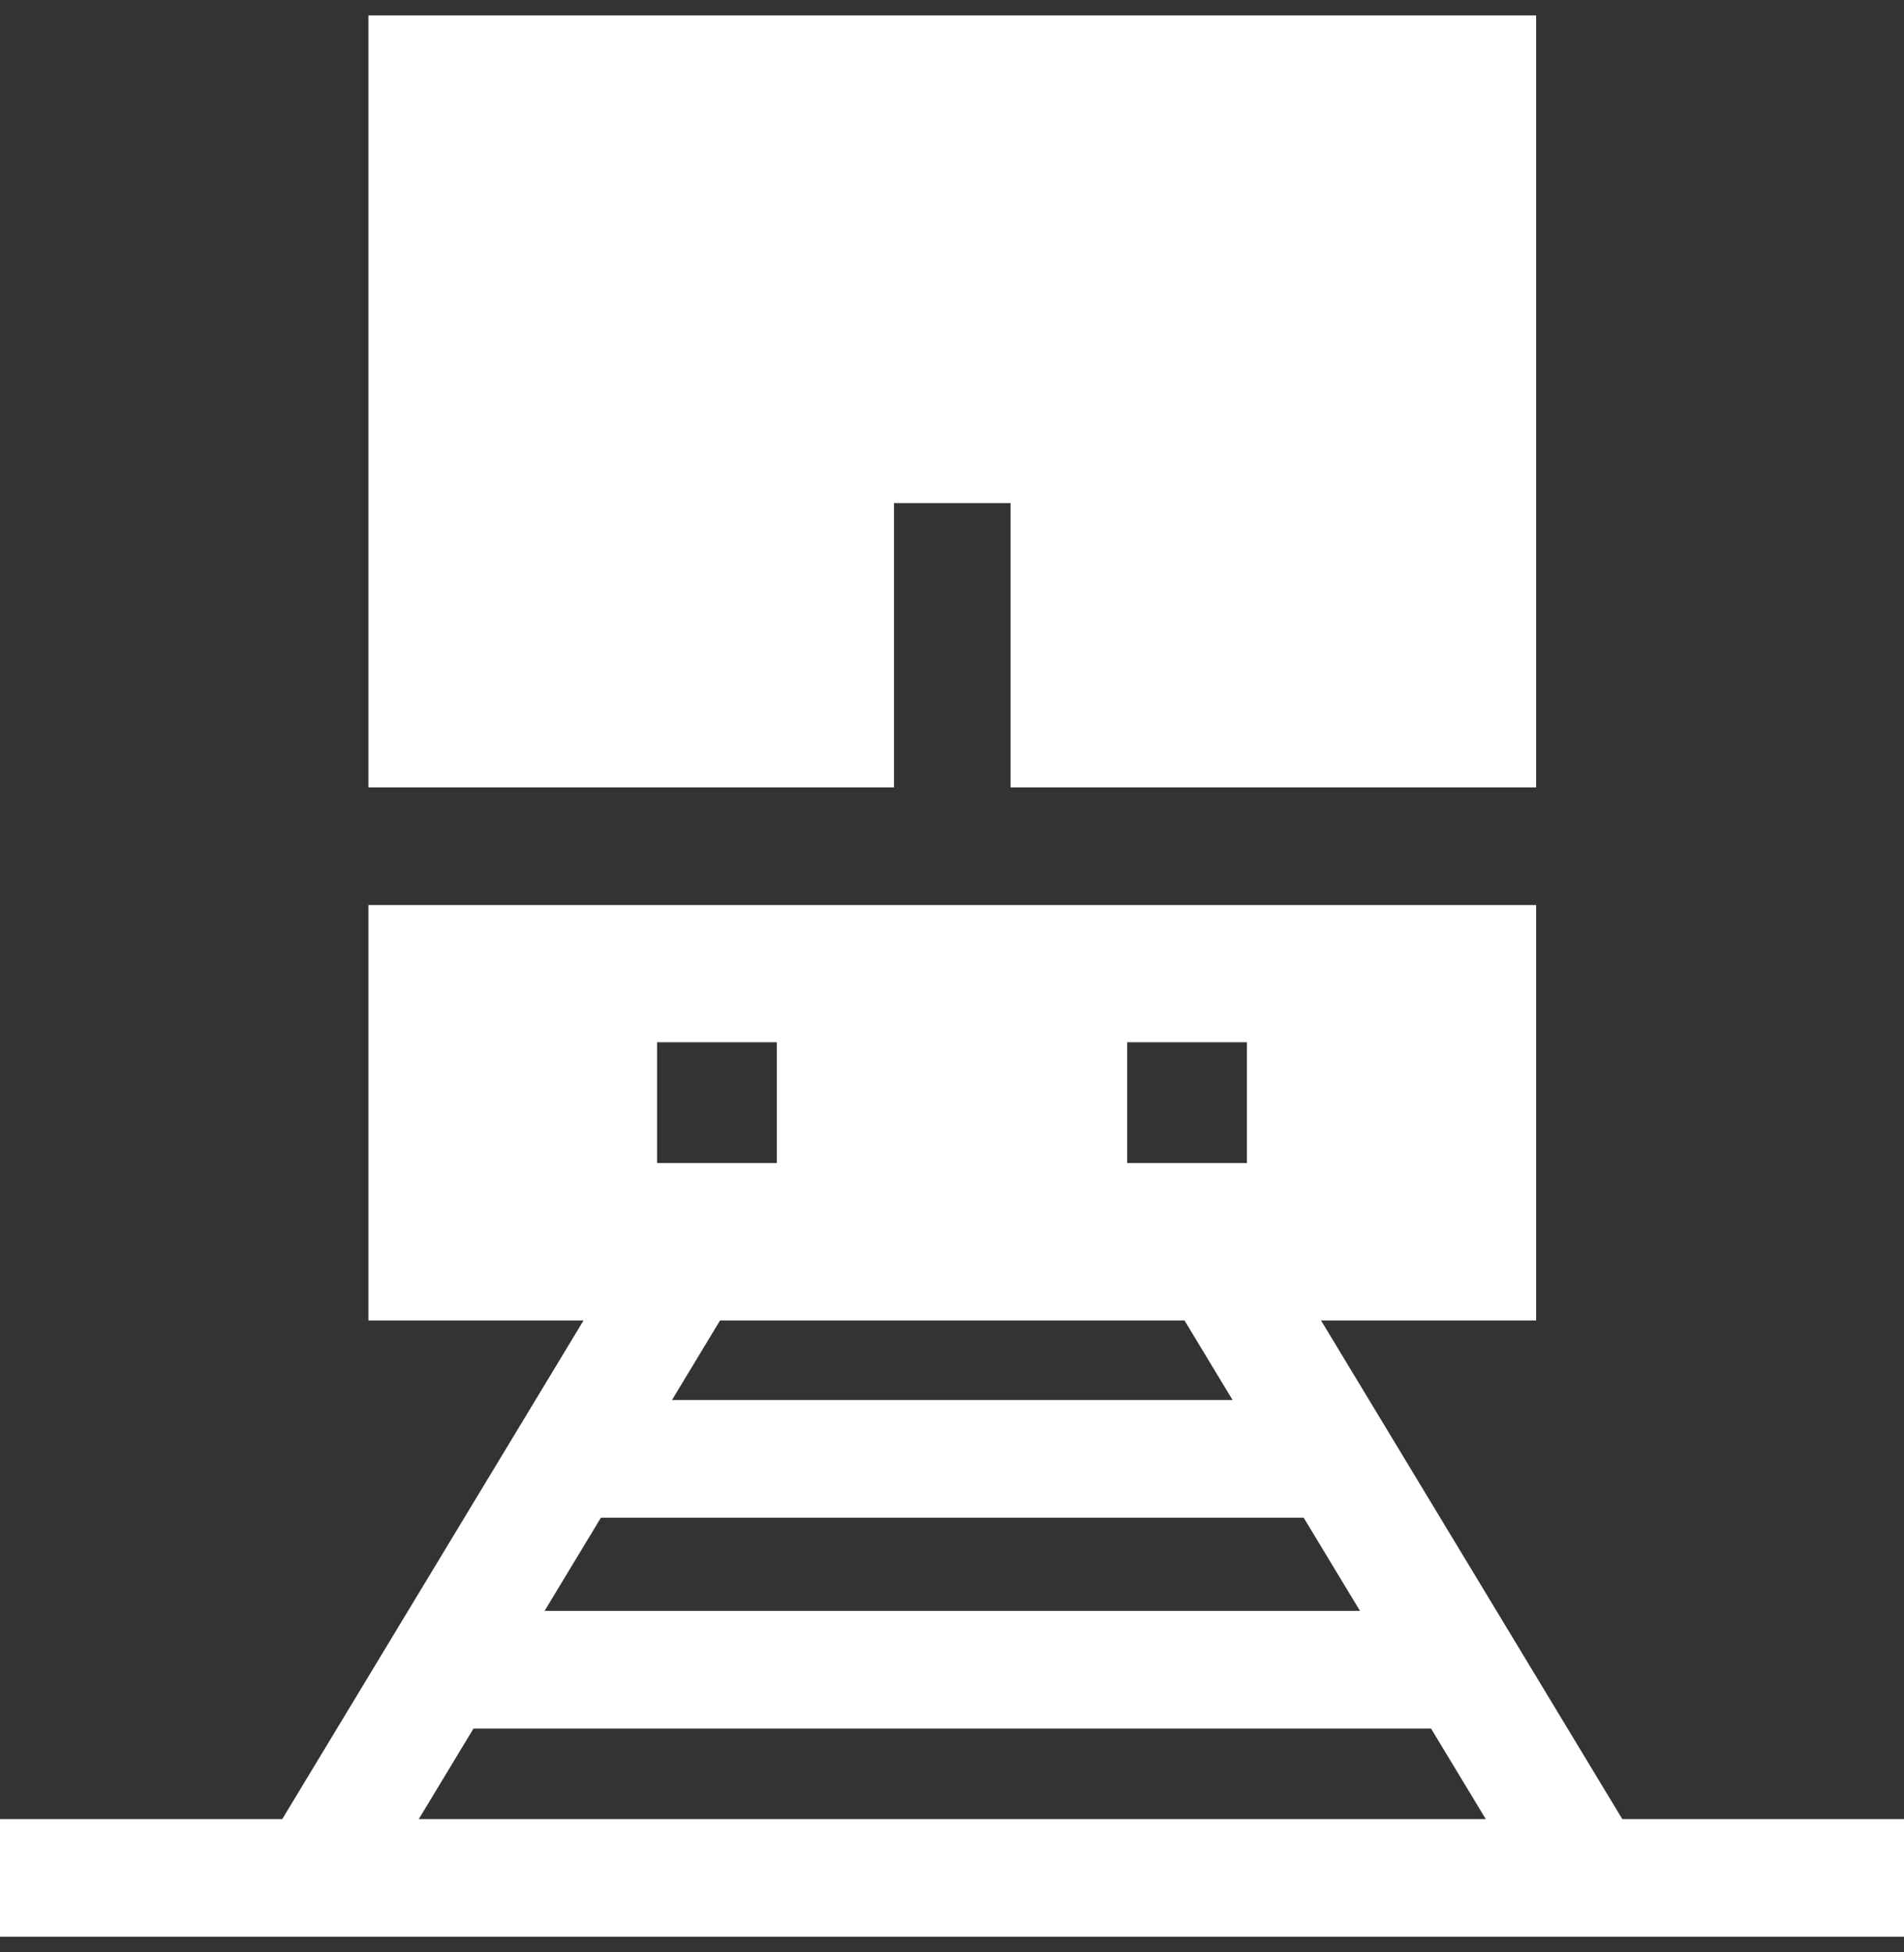 <svg width="79" height="81" viewBox="0 0 79 81" fill="none" xmlns="http://www.w3.org/2000/svg">
<rect x="0" y="0" width="79" height="81" fill="#333333" stroke="none"/>
<g clip-path="url(#clip0_142_78)">
<path d="M15.286 0.641V32.671H17.704H20.122H37.093V20.873H41.93V32.671H58.9H61.319H63.737V0.641H15.286Z" fill="white"/>
<path d="M67.313 75.478L54.813 54.789H63.737V37.552H61.319H58.9H20.122H17.704H15.286V54.789H24.211L11.71 75.478H0V80.359H12.911H14.426H64.597H66.519H79V75.478H67.313ZM46.77 43.243H51.737V48.255H46.77V43.243ZM51.142 58.089H27.881L29.875 54.789H49.148L51.142 58.089ZM27.263 43.243H32.23V48.255H27.263V43.243ZM24.933 62.97H54.091L56.429 66.839H22.595L24.933 62.97ZM17.375 75.478L19.646 71.72H59.377L61.648 75.478H17.375Z" fill="white"/>
</g>
<defs>
<clipPath id="clip0_142_78">
<rect width="79" height="79.718" fill="white" transform="translate(0 0.641)"/>
</clipPath>
</defs>
</svg>
